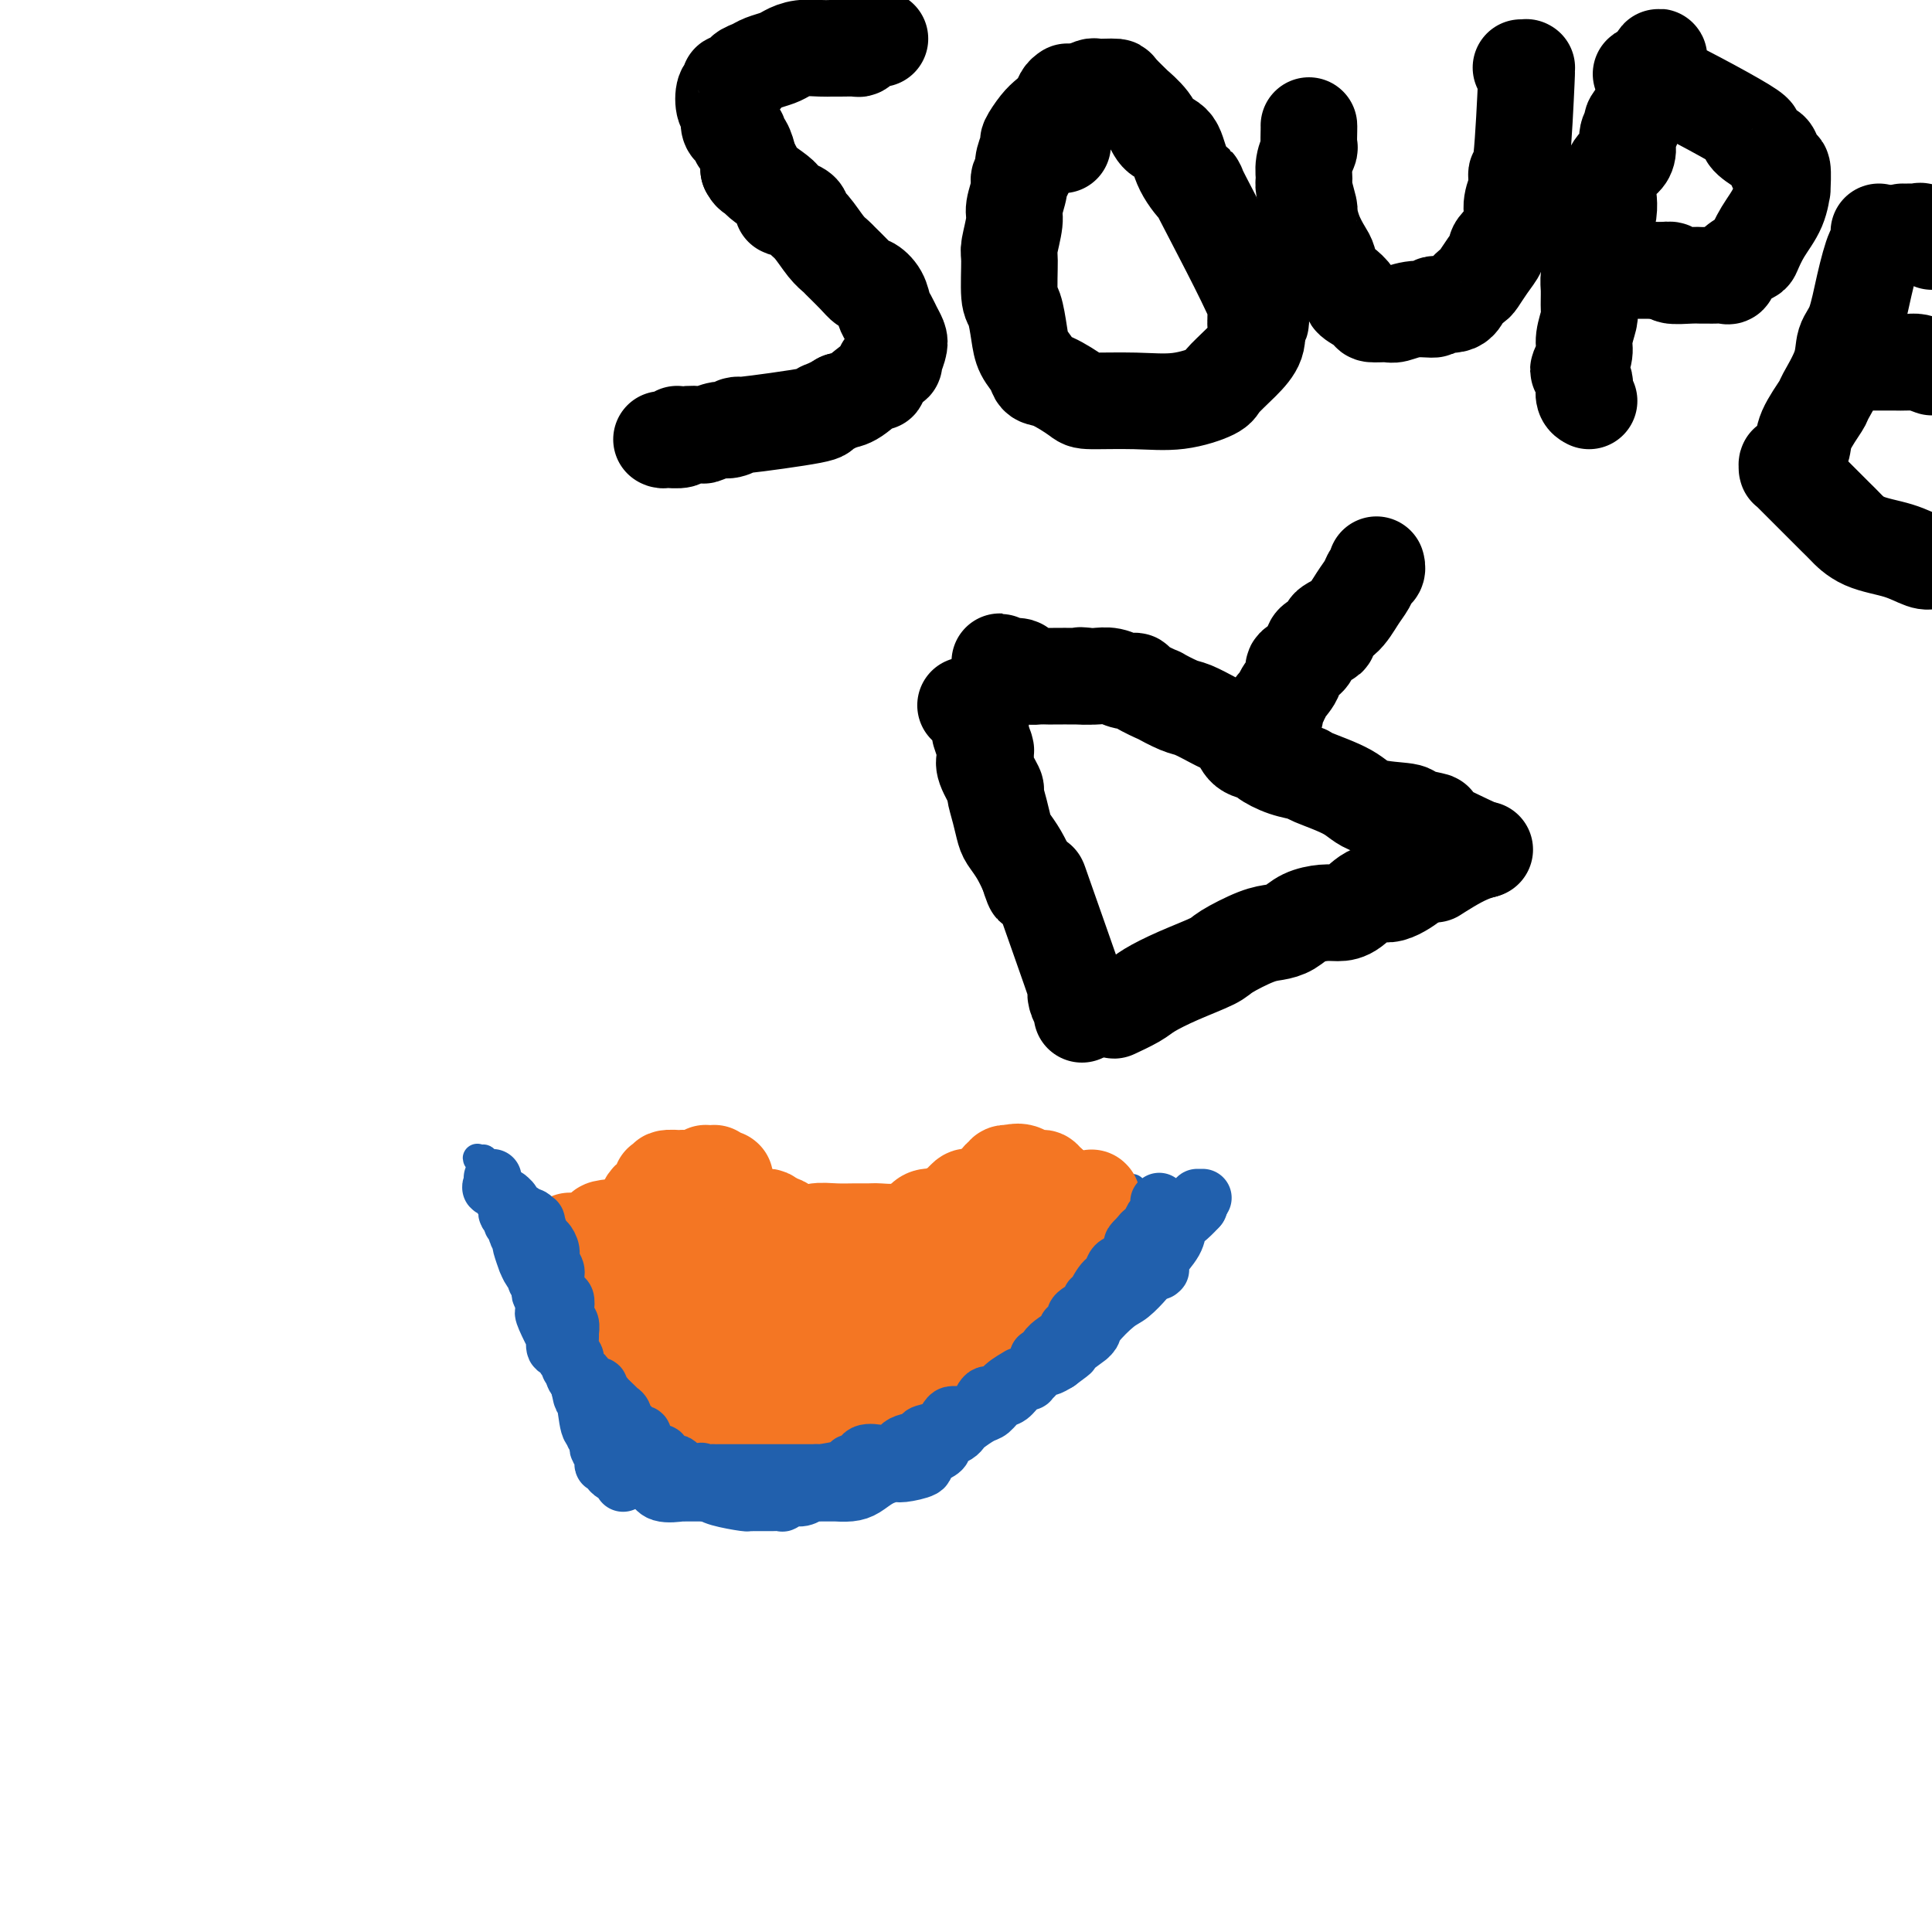 <svg viewBox='0 0 400 400' version='1.1' xmlns='http://www.w3.org/2000/svg' xmlns:xlink='http://www.w3.org/1999/xlink'><g fill='none' stroke='#2160AD' stroke-width='6' stroke-linecap='round' stroke-linejoin='round'><path d='M104,251c0.446,0.508 0.893,1.016 1,1c0.107,-0.016 -0.125,-0.557 0,0c0.125,0.557 0.607,2.213 1,3c0.393,0.787 0.697,0.705 1,1c0.303,0.295 0.605,0.966 1,2c0.395,1.034 0.883,2.430 1,3c0.117,0.570 -0.136,0.312 0,1c0.136,0.688 0.660,2.321 1,3c0.340,0.679 0.494,0.403 1,2c0.506,1.597 1.364,5.068 2,7c0.636,1.932 1.050,2.325 2,4c0.950,1.675 2.437,4.633 4,7c1.563,2.367 3.204,4.142 5,6c1.796,1.858 3.749,3.797 5,5c1.251,1.203 1.800,1.670 3,3c1.200,1.330 3.051,3.523 5,5c1.949,1.477 3.996,2.238 5,3c1.004,0.762 0.963,1.526 2,2c1.037,0.474 3.151,0.659 5,1c1.849,0.341 3.433,0.838 5,1c1.567,0.162 3.116,-0.011 4,0c0.884,0.011 1.104,0.207 2,0c0.896,-0.207 2.470,-0.816 4,-1c1.530,-0.184 3.016,0.057 4,0c0.984,-0.057 1.467,-0.412 3,-1c1.533,-0.588 4.118,-1.409 6,-2c1.882,-0.591 3.062,-0.951 5,-2c1.938,-1.049 4.633,-2.786 6,-4c1.367,-1.214 1.407,-1.904 3,-3c1.593,-1.096 4.741,-2.599 7,-4c2.259,-1.401 3.630,-2.701 5,-4'/><path d='M203,290c4.051,-3.330 3.678,-4.156 4,-5c0.322,-0.844 1.340,-1.708 2,-2c0.660,-0.292 0.961,-0.013 5,-5c4.039,-4.987 11.814,-15.240 16,-21c4.186,-5.760 4.782,-7.025 5,-8c0.218,-0.975 0.059,-1.659 0,-2c-0.059,-0.341 -0.016,-0.340 0,0c0.016,0.340 0.005,1.019 0,1c-0.005,-0.019 -0.004,-0.737 0,-1c0.004,-0.263 0.011,-0.070 0,0c-0.011,0.070 -0.042,0.019 0,0c0.042,-0.019 0.155,-0.005 0,0c-0.155,0.005 -0.577,0.003 -1,0'/><path d='M234,247c0.667,-1.667 0.333,-0.833 0,0'/></g>
<g fill='none' stroke='#F47623' stroke-width='6' stroke-linecap='round' stroke-linejoin='round'><path d='M106,252c0.019,0.032 0.037,0.064 0,0c-0.037,-0.064 -0.131,-0.224 0,0c0.131,0.224 0.486,0.834 1,1c0.514,0.166 1.187,-0.111 2,0c0.813,0.111 1.765,0.609 2,1c0.235,0.391 -0.246,0.673 0,1c0.246,0.327 1.218,0.699 2,1c0.782,0.301 1.374,0.532 2,1c0.626,0.468 1.286,1.173 2,2c0.714,0.827 1.483,1.776 2,2c0.517,0.224 0.783,-0.276 1,0c0.217,0.276 0.386,1.327 1,2c0.614,0.673 1.674,0.969 2,1c0.326,0.031 -0.082,-0.203 0,0c0.082,0.203 0.654,0.842 1,1c0.346,0.158 0.467,-0.164 1,0c0.533,0.164 1.480,0.814 2,1c0.520,0.186 0.614,-0.093 1,0c0.386,0.093 1.065,0.559 2,1c0.935,0.441 2.127,0.857 3,1c0.873,0.143 1.427,0.015 2,0c0.573,-0.015 1.163,0.085 2,0c0.837,-0.085 1.920,-0.355 3,-1c1.080,-0.645 2.157,-1.666 3,-2c0.843,-0.334 1.452,0.017 2,0c0.548,-0.017 1.035,-0.402 2,-1c0.965,-0.598 2.409,-1.407 4,-2c1.591,-0.593 3.330,-0.968 4,-1c0.670,-0.032 0.272,0.280 1,0c0.728,-0.280 2.580,-1.152 4,-2c1.420,-0.848 2.406,-1.671 3,-2c0.594,-0.329 0.797,-0.165 1,0'/><path d='M164,257c5.270,-1.674 2.944,-0.360 2,0c-0.944,0.360 -0.506,-0.236 2,-1c2.506,-0.764 7.080,-1.698 9,-2c1.920,-0.302 1.187,0.028 1,0c-0.187,-0.028 0.170,-0.414 1,0c0.830,0.414 2.131,1.628 3,2c0.869,0.372 1.306,-0.096 2,0c0.694,0.096 1.645,0.758 2,1c0.355,0.242 0.116,0.066 1,0c0.884,-0.066 2.893,-0.020 4,0c1.107,0.020 1.313,0.016 2,0c0.687,-0.016 1.853,-0.043 3,0c1.147,0.043 2.273,0.156 3,0c0.727,-0.156 1.055,-0.582 2,-1c0.945,-0.418 2.506,-0.829 3,-1c0.494,-0.171 -0.081,-0.102 0,0c0.081,0.102 0.817,0.238 1,0c0.183,-0.238 -0.187,-0.848 0,-1c0.187,-0.152 0.930,0.155 2,0c1.070,-0.155 2.468,-0.774 4,-1c1.532,-0.226 3.199,-0.061 4,0c0.801,0.061 0.737,0.016 2,0c1.263,-0.016 3.854,-0.004 5,0c1.146,0.004 0.847,0.001 1,0c0.153,-0.001 0.758,-0.000 1,0c0.242,0.000 0.121,0.000 0,0'/><path d='M224,253c9.237,-0.587 2.331,-0.053 0,0c-2.331,0.053 -0.085,-0.374 1,0c1.085,0.374 1.009,1.551 1,2c-0.009,0.449 0.049,0.172 0,0c-0.049,-0.172 -0.206,-0.239 0,0c0.206,0.239 0.773,0.782 1,1c0.227,0.218 0.113,0.109 0,0'/></g>
<g fill='none' stroke='#2160AD' stroke-width='6' stroke-linecap='round' stroke-linejoin='round'><path d='M106,256c-0.423,0.008 -0.845,0.016 -1,0c-0.155,-0.016 -0.042,-0.056 0,0c0.042,0.056 0.012,0.208 0,0c-0.012,-0.208 -0.006,-0.777 0,-1c0.006,-0.223 0.013,-0.100 0,0c-0.013,0.100 -0.046,0.177 0,0c0.046,-0.177 0.170,-0.610 0,-1c-0.170,-0.390 -0.634,-0.738 -1,-1c-0.366,-0.262 -0.634,-0.438 -1,-1c-0.366,-0.562 -0.830,-1.509 -1,-2c-0.170,-0.491 -0.046,-0.524 0,-1c0.046,-0.476 0.013,-1.395 0,-2c-0.013,-0.605 -0.006,-0.897 0,-1c0.006,-0.103 0.012,-0.017 0,0c-0.012,0.017 -0.042,-0.034 0,0c0.042,0.034 0.155,0.153 0,0c-0.155,-0.153 -0.577,-0.576 -1,-1'/><path d='M101,245c-0.714,-2.049 0.001,-1.673 0,-2c-0.001,-0.327 -0.719,-1.358 -1,-2c-0.281,-0.642 -0.124,-0.897 0,-1c0.124,-0.103 0.216,-0.055 0,0c-0.216,0.055 -0.738,0.118 -1,0c-0.262,-0.118 -0.263,-0.416 0,0c0.263,0.416 0.789,1.548 1,2c0.211,0.452 0.105,0.226 0,0'/></g>
<g fill='none' stroke='#F47623' stroke-width='20' stroke-linecap='round' stroke-linejoin='round'><path d='M118,257c0.000,0.002 0.000,0.003 0,0c-0.000,-0.003 -0.001,-0.012 0,0c0.001,0.012 0.004,0.044 0,0c-0.004,-0.044 -0.015,-0.165 0,0c0.015,0.165 0.056,0.617 0,1c-0.056,0.383 -0.207,0.698 0,1c0.207,0.302 0.774,0.593 1,1c0.226,0.407 0.113,0.931 0,1c-0.113,0.069 -0.226,-0.318 0,0c0.226,0.318 0.793,1.339 1,2c0.207,0.661 0.056,0.962 0,1c-0.056,0.038 -0.015,-0.186 0,0c0.015,0.186 0.004,0.781 0,1c-0.004,0.219 -0.001,0.062 0,0c0.001,-0.062 -0.001,-0.030 0,0c0.001,0.030 0.004,0.059 0,0c-0.004,-0.059 -0.016,-0.205 0,0c0.016,0.205 0.060,0.763 0,1c-0.060,0.237 -0.222,0.155 0,0c0.222,-0.155 0.830,-0.381 1,0c0.170,0.381 -0.099,1.370 0,2c0.099,0.630 0.565,0.900 1,1c0.435,0.100 0.839,0.028 1,0c0.161,-0.028 0.081,-0.014 0,0'/><path d='M123,269c1.016,2.095 1.057,1.332 1,1c-0.057,-0.332 -0.211,-0.232 0,0c0.211,0.232 0.788,0.597 1,1c0.212,0.403 0.061,0.844 0,1c-0.061,0.156 -0.031,0.027 0,0c0.031,-0.027 0.064,0.049 0,0c-0.064,-0.049 -0.223,-0.224 0,0c0.223,0.224 0.829,0.848 1,1c0.171,0.152 -0.094,-0.167 0,0c0.094,0.167 0.547,0.819 1,1c0.453,0.181 0.906,-0.109 1,0c0.094,0.109 -0.172,0.617 0,1c0.172,0.383 0.782,0.643 1,1c0.218,0.357 0.043,0.813 0,1c-0.043,0.187 0.044,0.107 0,0c-0.044,-0.107 -0.219,-0.240 0,0c0.219,0.240 0.833,0.852 1,1c0.167,0.148 -0.113,-0.166 0,0c0.113,0.166 0.618,0.814 1,1c0.382,0.186 0.641,-0.091 1,0c0.359,0.091 0.817,0.550 1,1c0.183,0.450 0.090,0.891 0,1c-0.090,0.109 -0.178,-0.115 0,0c0.178,0.115 0.621,0.570 1,1c0.379,0.430 0.693,0.836 1,1c0.307,0.164 0.608,0.085 1,0c0.392,-0.085 0.875,-0.177 1,0c0.125,0.177 -0.107,0.622 0,1c0.107,0.378 0.554,0.689 1,1'/><path d='M138,285c2.520,2.476 1.319,0.667 1,0c-0.319,-0.667 0.243,-0.193 1,0c0.757,0.193 1.708,0.104 2,0c0.292,-0.104 -0.076,-0.224 0,0c0.076,0.224 0.595,0.791 1,1c0.405,0.209 0.697,0.060 1,0c0.303,-0.060 0.617,-0.030 1,0c0.383,0.030 0.835,0.061 1,0c0.165,-0.061 0.043,-0.212 0,0c-0.043,0.212 -0.007,0.789 0,1c0.007,0.211 -0.014,0.055 0,0c0.014,-0.055 0.064,-0.011 0,0c-0.064,0.011 -0.243,-0.011 0,0c0.243,0.011 0.906,0.056 1,0c0.094,-0.056 -0.381,-0.212 0,0c0.381,0.212 1.618,0.793 2,1c0.382,0.207 -0.090,0.041 0,0c0.090,-0.041 0.742,0.041 1,0c0.258,-0.041 0.122,-0.207 0,0c-0.122,0.207 -0.228,0.788 0,1c0.228,0.212 0.792,0.056 1,0c0.208,-0.056 0.059,-0.011 0,0c-0.059,0.011 -0.030,-0.011 0,0c0.030,0.011 0.061,0.055 0,0c-0.061,-0.055 -0.212,-0.211 0,0c0.212,0.211 0.788,0.788 1,1c0.212,0.212 0.061,0.061 0,0c-0.061,-0.061 -0.030,-0.030 0,0'/><path d='M152,290c2.092,0.652 0.324,-0.217 0,0c-0.324,0.217 0.798,1.519 1,2c0.202,0.481 -0.514,0.140 -1,0c-0.486,-0.140 -0.741,-0.080 -1,0c-0.259,0.080 -0.521,0.180 -1,0c-0.479,-0.180 -1.175,-0.639 -2,-1c-0.825,-0.361 -1.780,-0.622 -2,-1c-0.220,-0.378 0.296,-0.872 0,-1c-0.296,-0.128 -1.404,0.110 -2,0c-0.596,-0.110 -0.682,-0.569 -1,-1c-0.318,-0.431 -0.869,-0.833 -1,-1c-0.131,-0.167 0.157,-0.097 0,0c-0.157,0.097 -0.759,0.223 -1,0c-0.241,-0.223 -0.120,-0.796 0,-1c0.120,-0.204 0.239,-0.041 0,0c-0.239,0.041 -0.834,-0.042 -1,0c-0.166,0.042 0.099,0.207 0,0c-0.099,-0.207 -0.563,-0.788 -1,-1c-0.437,-0.212 -0.849,-0.057 -1,0c-0.151,0.057 -0.041,0.015 0,0c0.041,-0.015 0.012,-0.004 0,0c-0.012,0.004 -0.006,0.002 0,0'/><path d='M138,285c-0.076,0.511 5.733,5.288 8,7c2.267,1.712 0.992,0.357 1,0c0.008,-0.357 1.298,0.283 2,1c0.702,0.717 0.815,1.513 1,2c0.185,0.487 0.441,0.667 1,1c0.559,0.333 1.420,0.821 2,1c0.580,0.179 0.880,0.051 1,0c0.120,-0.051 0.060,-0.026 0,0'/><path d='M154,297c2.575,1.852 1.011,0.483 0,0c-1.011,-0.483 -1.471,-0.081 0,0c1.471,0.081 4.871,-0.160 6,0c1.129,0.160 -0.014,0.722 0,1c0.014,0.278 1.186,0.272 2,0c0.814,-0.272 1.268,-0.809 2,-1c0.732,-0.191 1.740,-0.037 2,0c0.260,0.037 -0.227,-0.045 0,0c0.227,0.045 1.167,0.216 2,0c0.833,-0.216 1.558,-0.820 2,-1c0.442,-0.180 0.601,0.065 1,0c0.399,-0.065 1.038,-0.440 2,-1c0.962,-0.560 2.247,-1.306 4,-2c1.753,-0.694 3.974,-1.338 5,-2c1.026,-0.662 0.857,-1.344 2,-2c1.143,-0.656 3.599,-1.286 5,-2c1.401,-0.714 1.747,-1.512 2,-2c0.253,-0.488 0.412,-0.664 1,-1c0.588,-0.336 1.606,-0.830 2,-1c0.394,-0.170 0.163,-0.016 0,0c-0.163,0.016 -0.259,-0.106 0,0c0.259,0.106 0.874,0.441 1,0c0.126,-0.441 -0.235,-1.657 0,-2c0.235,-0.343 1.067,0.188 2,0c0.933,-0.188 1.966,-1.094 3,-2'/><path d='M200,279c4.321,-2.846 0.625,-1.459 0,-1c-0.625,0.459 1.821,-0.008 3,-1c1.179,-0.992 1.090,-2.508 1,-3c-0.090,-0.492 -0.183,0.041 0,0c0.183,-0.041 0.641,-0.655 1,-1c0.359,-0.345 0.617,-0.421 1,-1c0.383,-0.579 0.890,-1.661 1,-2c0.110,-0.339 -0.178,0.064 0,0c0.178,-0.064 0.822,-0.596 1,-1c0.178,-0.404 -0.111,-0.681 0,-1c0.111,-0.319 0.623,-0.680 1,-1c0.377,-0.320 0.620,-0.600 1,-1c0.380,-0.400 0.899,-0.922 1,-1c0.101,-0.078 -0.215,0.287 0,0c0.215,-0.287 0.961,-1.226 2,-2c1.039,-0.774 2.369,-1.384 3,-2c0.631,-0.616 0.561,-1.237 1,-2c0.439,-0.763 1.387,-1.667 2,-2c0.613,-0.333 0.889,-0.095 1,0c0.111,0.095 0.055,0.048 0,0'/><path d='M220,257c3.000,-3.411 0.498,-0.937 -1,0c-1.498,0.937 -1.994,0.337 -2,0c-0.006,-0.337 0.476,-0.411 -2,0c-2.476,0.411 -7.910,1.308 -10,2c-2.090,0.692 -0.836,1.179 -2,2c-1.164,0.821 -4.745,1.977 -7,3c-2.255,1.023 -3.185,1.912 -5,3c-1.815,1.088 -4.514,2.376 -6,3c-1.486,0.624 -1.758,0.586 -3,1c-1.242,0.414 -3.455,1.280 -5,2c-1.545,0.720 -2.424,1.292 -4,2c-1.576,0.708 -3.851,1.551 -5,2c-1.149,0.449 -1.172,0.503 -2,1c-0.828,0.497 -2.461,1.438 -4,2c-1.539,0.562 -2.985,0.747 -4,1c-1.015,0.253 -1.598,0.576 -3,1c-1.402,0.424 -3.624,0.951 -5,1c-1.376,0.049 -1.906,-0.379 -3,0c-1.094,0.379 -2.751,1.565 -4,2c-1.249,0.435 -2.091,0.118 -3,0c-0.909,-0.118 -1.886,-0.036 -2,0c-0.114,0.036 0.635,0.025 1,0c0.365,-0.025 0.346,-0.065 1,0c0.654,0.065 1.979,0.234 3,0c1.021,-0.234 1.736,-0.871 2,-1c0.264,-0.129 0.075,0.249 1,0c0.925,-0.249 2.962,-1.124 5,-2'/><path d='M151,282c2.500,-0.695 3.250,-0.932 3,-1c-0.250,-0.068 -1.500,0.034 7,-5c8.500,-5.034 26.751,-15.205 34,-19c7.249,-3.795 3.495,-1.214 4,-1c0.505,0.214 5.270,-1.939 8,-3c2.730,-1.061 3.424,-1.031 4,-1c0.576,0.031 1.034,0.061 1,0c-0.034,-0.061 -0.560,-0.214 -1,0c-0.440,0.214 -0.795,0.793 -1,1c-0.205,0.207 -0.261,0.041 -1,0c-0.739,-0.041 -2.160,0.042 -3,0c-0.840,-0.042 -1.099,-0.208 -2,0c-0.901,0.208 -2.445,0.792 -4,1c-1.555,0.208 -3.120,0.042 -4,0c-0.880,-0.042 -1.074,0.041 -2,0c-0.926,-0.041 -2.582,-0.207 -4,0c-1.418,0.207 -2.598,0.788 -4,1c-1.402,0.212 -3.027,0.056 -4,0c-0.973,-0.056 -1.293,-0.011 -2,0c-0.707,0.011 -1.802,-0.012 -3,0c-1.198,0.012 -2.500,0.060 -4,0c-1.500,-0.060 -3.199,-0.226 -4,0c-0.801,0.226 -0.704,0.845 -1,1c-0.296,0.155 -0.987,-0.154 -2,0c-1.013,0.154 -2.350,0.772 -3,1c-0.650,0.228 -0.614,0.065 -1,0c-0.386,-0.065 -1.193,-0.033 -2,0'/><path d='M160,257c-8.587,0.774 -4.556,0.207 -3,0c1.556,-0.207 0.637,-0.056 -2,0c-2.637,0.056 -6.992,0.015 -9,0c-2.008,-0.015 -1.670,-0.004 -2,0c-0.330,0.004 -1.329,0.001 -2,0c-0.671,-0.001 -1.014,-0.000 -2,0c-0.986,0.000 -2.614,0.000 -3,0c-0.386,-0.000 0.471,-0.000 0,0c-0.471,0.000 -2.269,0.000 -3,0c-0.731,-0.000 -0.396,-0.000 -1,0c-0.604,0.000 -2.148,0.000 -3,0c-0.852,-0.000 -1.012,0.000 -1,0c0.012,-0.000 0.196,-0.000 0,0c-0.196,0.000 -0.770,0.000 -1,0c-0.230,-0.000 -0.114,-0.000 0,0c0.114,0.000 0.227,0.000 0,0c-0.227,-0.000 -0.793,-0.000 -1,0c-0.207,0.000 -0.056,0.001 0,0c0.056,-0.001 0.015,-0.003 0,0c-0.015,0.003 -0.004,0.012 0,0c0.004,-0.012 0.001,-0.044 0,0c-0.001,0.044 -0.000,0.166 0,0c0.000,-0.166 0.000,-0.619 0,-1c-0.000,-0.381 -0.000,-0.691 0,-1'/><path d='M127,255c-4.818,-0.553 -0.363,-0.937 1,-1c1.363,-0.063 -0.367,0.193 0,0c0.367,-0.193 2.833,-0.836 4,-1c1.167,-0.164 1.037,0.152 1,0c-0.037,-0.152 0.018,-0.773 0,-1c-0.018,-0.227 -0.110,-0.061 0,0c0.110,0.061 0.421,0.016 1,0c0.579,-0.016 1.425,-0.004 2,0c0.575,0.004 0.878,0.001 1,0c0.122,-0.001 0.062,0.001 0,0c-0.062,-0.001 -0.125,-0.004 0,0c0.125,0.004 0.438,0.015 1,0c0.562,-0.015 1.372,-0.057 2,0c0.628,0.057 1.075,0.211 2,0c0.925,-0.211 2.327,-0.789 3,-1c0.673,-0.211 0.615,-0.057 1,0c0.385,0.057 1.213,0.015 2,0c0.787,-0.015 1.534,-0.004 2,0c0.466,0.004 0.651,0.001 1,0c0.349,-0.001 0.864,-0.001 1,0c0.136,0.001 -0.105,0.004 0,0c0.105,-0.004 0.557,-0.015 1,0c0.443,0.015 0.878,0.057 1,0c0.122,-0.057 -0.070,-0.212 0,0c0.070,0.212 0.400,0.792 1,1c0.600,0.208 1.470,0.046 2,0c0.530,-0.046 0.720,0.026 1,0c0.280,-0.026 0.652,-0.150 1,0c0.348,0.150 0.674,0.575 1,1'/><path d='M160,253c2.747,0.508 2.116,0.777 2,1c-0.116,0.223 0.285,0.399 2,1c1.715,0.601 4.745,1.625 6,2c1.255,0.375 0.734,0.100 1,0c0.266,-0.100 1.319,-0.027 2,0c0.681,0.027 0.988,0.007 1,0c0.012,-0.007 -0.273,-0.002 0,0c0.273,0.002 1.104,0.001 2,0c0.896,-0.001 1.859,-0.000 2,0c0.141,0.000 -0.538,0.001 0,0c0.538,-0.001 2.295,-0.003 3,0c0.705,0.003 0.360,0.011 1,0c0.640,-0.011 2.266,-0.041 3,0c0.734,0.041 0.575,0.154 1,0c0.425,-0.154 1.433,-0.576 2,-1c0.567,-0.424 0.692,-0.849 1,-1c0.308,-0.151 0.800,-0.029 1,0c0.200,0.029 0.108,-0.034 0,0c-0.108,0.034 -0.233,0.167 0,0c0.233,-0.167 0.822,-0.632 1,-1c0.178,-0.368 -0.055,-0.638 0,-1c0.055,-0.362 0.399,-0.817 1,-1c0.601,-0.183 1.460,-0.095 2,0c0.540,0.095 0.761,0.197 1,0c0.239,-0.197 0.497,-0.692 1,-1c0.503,-0.308 1.251,-0.429 2,-1c0.749,-0.571 1.500,-1.592 2,-2c0.500,-0.408 0.750,-0.204 1,0'/><path d='M201,248c2.762,-1.287 1.669,-0.004 2,0c0.331,0.004 2.088,-1.271 3,-2c0.912,-0.729 0.980,-0.913 1,-1c0.020,-0.087 -0.009,-0.076 0,0c0.009,0.076 0.055,0.216 0,0c-0.055,-0.216 -0.211,-0.789 0,-1c0.211,-0.211 0.787,-0.060 1,0c0.213,0.060 0.061,0.030 0,0c-0.061,-0.030 -0.030,-0.061 0,0c0.030,0.061 0.061,0.212 0,0c-0.061,-0.212 -0.212,-0.789 0,-1c0.212,-0.211 0.788,-0.057 1,0c0.212,0.057 0.061,0.016 0,0c-0.061,-0.016 -0.030,-0.008 0,0'/><path d='M209,243c1.930,-0.757 2.756,-0.150 3,0c0.244,0.150 -0.093,-0.156 0,0c0.093,0.156 0.617,0.773 1,1c0.383,0.227 0.625,0.065 1,0c0.375,-0.065 0.884,-0.031 1,0c0.116,0.031 -0.161,0.061 0,0c0.161,-0.061 0.761,-0.212 1,0c0.239,0.212 0.115,0.788 0,1c-0.115,0.212 -0.223,0.061 0,0c0.223,-0.061 0.778,-0.030 1,0c0.222,0.030 0.112,0.061 0,0c-0.112,-0.061 -0.226,-0.212 0,0c0.226,0.212 0.793,0.789 1,1c0.207,0.211 0.056,0.057 0,0c-0.056,-0.057 -0.015,-0.015 0,0c0.015,0.015 0.004,0.004 0,0c-0.004,-0.004 -0.002,-0.002 0,0'/><path d='M218,246c1.388,0.686 0.358,0.902 0,1c-0.358,0.098 -0.043,0.079 0,0c0.043,-0.079 -0.187,-0.217 0,0c0.187,0.217 0.792,0.789 1,1c0.208,0.211 0.020,0.059 0,0c-0.020,-0.059 0.129,-0.026 0,0c-0.129,0.026 -0.535,0.046 0,0c0.535,-0.046 2.010,-0.156 0,0c-2.010,0.156 -7.505,0.578 -13,1'/><path d='M206,249c-2.205,0.611 -1.716,0.638 -2,1c-0.284,0.362 -1.340,1.060 -1,1c0.340,-0.060 2.077,-0.879 0,1c-2.077,1.879 -7.967,6.455 -11,9c-3.033,2.545 -3.210,3.060 -4,4c-0.790,0.940 -2.193,2.304 -3,3c-0.807,0.696 -1.017,0.722 -2,1c-0.983,0.278 -2.740,0.807 -4,1c-1.260,0.193 -2.023,0.052 -3,0c-0.977,-0.052 -2.168,-0.013 -3,0c-0.832,0.013 -1.305,0.001 -2,0c-0.695,-0.001 -1.613,0.008 -3,0c-1.387,-0.008 -3.244,-0.035 -4,0c-0.756,0.035 -0.412,0.130 -1,0c-0.588,-0.130 -2.108,-0.487 -3,-1c-0.892,-0.513 -1.157,-1.184 -2,-2c-0.843,-0.816 -2.265,-1.778 -3,-2c-0.735,-0.222 -0.784,0.294 -1,0c-0.216,-0.294 -0.597,-1.398 -1,-2c-0.403,-0.602 -0.826,-0.700 -1,-1c-0.174,-0.300 -0.099,-0.801 0,-1c0.099,-0.199 0.223,-0.094 0,0c-0.223,0.094 -0.792,0.179 -1,0c-0.208,-0.179 -0.056,-0.622 0,-1c0.056,-0.378 0.015,-0.690 0,-1c-0.015,-0.310 -0.004,-0.619 0,-1c0.004,-0.381 0.001,-0.833 0,-1c-0.001,-0.167 -0.000,-0.048 0,0c0.000,0.048 0.000,0.024 0,0'/><path d='M151,257c-1.392,-2.063 -0.373,-1.221 0,-1c0.373,0.221 0.100,-0.179 0,-1c-0.100,-0.821 -0.027,-2.062 0,-3c0.027,-0.938 0.007,-1.571 0,-2c-0.007,-0.429 -0.001,-0.653 0,-1c0.001,-0.347 -0.004,-0.818 0,-1c0.004,-0.182 0.015,-0.077 0,0c-0.015,0.077 -0.057,0.126 0,0c0.057,-0.126 0.212,-0.426 0,-1c-0.212,-0.574 -0.793,-1.422 -1,-2c-0.207,-0.578 -0.040,-0.886 0,-1c0.040,-0.114 -0.045,-0.034 0,0c0.045,0.034 0.222,0.023 0,0c-0.222,-0.023 -0.843,-0.059 -1,0c-0.157,0.059 0.152,0.212 0,0c-0.152,-0.212 -0.763,-0.789 -1,-1c-0.237,-0.211 -0.100,-0.058 0,0c0.100,0.058 0.164,0.019 0,0c-0.164,-0.019 -0.554,-0.019 -1,0c-0.446,0.019 -0.946,0.058 -1,0c-0.054,-0.058 0.339,-0.212 0,0c-0.339,0.212 -1.411,0.789 -2,1c-0.589,0.211 -0.697,0.057 -1,0c-0.303,-0.057 -0.801,-0.016 -1,0c-0.199,0.016 -0.100,0.008 0,0'/><path d='M142,244c-1.240,-0.154 -0.342,-0.037 0,0c0.342,0.037 0.126,-0.004 0,0c-0.126,0.004 -0.163,0.053 -1,0c-0.837,-0.053 -2.473,-0.207 -3,0c-0.527,0.207 0.056,0.776 0,1c-0.056,0.224 -0.750,0.102 -1,0c-0.250,-0.102 -0.056,-0.186 0,0c0.056,0.186 -0.028,0.641 0,1c0.028,0.359 0.166,0.621 0,1c-0.166,0.379 -0.637,0.875 -1,1c-0.363,0.125 -0.619,-0.120 -1,0c-0.381,0.120 -0.887,0.607 -1,1c-0.113,0.393 0.167,0.693 0,1c-0.167,0.307 -0.780,0.620 -1,1c-0.220,0.380 -0.048,0.827 0,1c0.048,0.173 -0.030,0.074 0,0c0.030,-0.074 0.167,-0.121 0,0c-0.167,0.121 -0.637,0.411 -1,1c-0.363,0.589 -0.619,1.479 -1,2c-0.381,0.521 -0.888,0.675 -1,1c-0.112,0.325 0.169,0.821 0,1c-0.169,0.179 -0.790,0.040 -1,0c-0.210,-0.040 -0.010,0.017 0,0c0.010,-0.017 -0.169,-0.108 0,0c0.169,0.108 0.686,0.416 1,1c0.314,0.584 0.424,1.445 1,2c0.576,0.555 1.617,0.803 2,1c0.383,0.197 0.110,0.342 0,1c-0.110,0.658 -0.055,1.829 0,3'/><path d='M133,265c0.589,1.205 0.062,0.217 0,0c-0.062,-0.217 0.341,0.338 1,1c0.659,0.662 1.573,1.431 2,2c0.427,0.569 0.365,0.937 1,1c0.635,0.063 1.967,-0.179 3,0c1.033,0.179 1.769,0.779 2,1c0.231,0.221 -0.041,0.063 0,0c0.041,-0.063 0.395,-0.031 1,0c0.605,0.031 1.460,0.061 2,0c0.540,-0.061 0.763,-0.211 1,0c0.237,0.211 0.486,0.785 1,1c0.514,0.215 1.293,0.072 2,0c0.707,-0.072 1.342,-0.072 2,0c0.658,0.072 1.338,0.215 2,0c0.662,-0.215 1.304,-0.787 2,-1c0.696,-0.213 1.444,-0.067 2,0c0.556,0.067 0.919,0.057 1,0c0.081,-0.057 -0.120,-0.159 0,0c0.120,0.159 0.560,0.580 1,1'/><path d='M159,271c2.507,0.323 0.773,0.630 1,1c0.227,0.370 2.415,0.803 4,2c1.585,1.197 2.568,3.158 3,4c0.432,0.842 0.312,0.565 0,0c-0.312,-0.565 -0.816,-1.419 -1,-2c-0.184,-0.581 -0.049,-0.888 0,-1c0.049,-0.112 0.013,-0.030 0,0c-0.013,0.030 -0.004,0.009 0,0c0.004,-0.009 0.002,-0.004 0,0'/><path d='M127,281c0.022,-0.100 0.045,-0.200 0,0c-0.045,0.200 -0.156,0.699 0,1c0.156,0.301 0.581,0.405 1,1c0.419,0.595 0.833,1.680 1,2c0.167,0.320 0.087,-0.124 0,0c-0.087,0.124 -0.182,0.817 0,1c0.182,0.183 0.641,-0.142 1,0c0.359,0.142 0.617,0.752 1,1c0.383,0.248 0.891,0.135 1,0c0.109,-0.135 -0.181,-0.292 0,0c0.181,0.292 0.832,1.035 1,2c0.168,0.965 -0.147,2.154 0,3c0.147,0.846 0.757,1.351 1,2c0.243,0.649 0.118,1.442 0,2c-0.118,0.558 -0.228,0.882 0,1c0.228,0.118 0.796,0.032 1,0c0.204,-0.032 0.045,-0.009 0,0c-0.045,0.009 0.025,0.004 0,0c-0.025,-0.004 -0.145,-0.009 0,0c0.145,0.009 0.556,0.031 1,0c0.444,-0.031 0.920,-0.114 1,0c0.080,0.114 -0.235,0.426 0,1c0.235,0.574 1.022,1.412 2,2c0.978,0.588 2.148,0.928 3,1c0.852,0.072 1.386,-0.122 2,0c0.614,0.122 1.307,0.561 2,1'/><path d='M146,302c1.918,1.155 0.713,1.042 1,1c0.287,-0.042 2.065,-0.014 3,0c0.935,0.014 1.027,0.015 1,0c-0.027,-0.015 -0.173,-0.045 0,0c0.173,0.045 0.667,0.166 1,0c0.333,-0.166 0.506,-0.619 1,-1c0.494,-0.381 1.308,-0.690 2,-1c0.692,-0.310 1.263,-0.622 2,-1c0.737,-0.378 1.639,-0.822 2,-1c0.361,-0.178 0.180,-0.089 0,0'/><path d='M226,248c0.000,0.000 0.100,0.100 0.1,0.1'/></g>
<g fill='none' stroke='#2160AD' stroke-width='12' stroke-linecap='round' stroke-linejoin='round'><path d='M102,244c-0.000,-0.001 -0.000,-0.001 0,0c0.000,0.001 0.000,0.004 0,0c-0.000,-0.004 -0.000,-0.016 0,0c0.000,0.016 0.001,0.061 0,0c-0.001,-0.061 -0.003,-0.229 0,0c0.003,0.229 0.013,0.856 0,1c-0.013,0.144 -0.047,-0.193 0,0c0.047,0.193 0.174,0.916 0,1c-0.174,0.084 -0.650,-0.472 0,0c0.650,0.472 2.427,1.972 3,3c0.573,1.028 -0.058,1.584 0,2c0.058,0.416 0.804,0.694 1,1c0.196,0.306 -0.157,0.642 0,1c0.157,0.358 0.826,0.737 1,1c0.174,0.263 -0.145,0.408 0,1c0.145,0.592 0.756,1.631 1,2c0.244,0.369 0.121,0.067 0,0c-0.121,-0.067 -0.239,0.100 0,1c0.239,0.900 0.833,2.531 1,3c0.167,0.469 -0.095,-0.225 0,0c0.095,0.225 0.548,1.370 1,2c0.452,0.630 0.905,0.746 1,1c0.095,0.254 -0.167,0.645 0,1c0.167,0.355 0.763,0.673 1,1c0.237,0.327 0.116,0.662 0,1c-0.116,0.338 -0.227,0.678 0,1c0.227,0.322 0.792,0.625 1,1c0.208,0.375 0.059,0.821 0,1c-0.059,0.179 -0.030,0.089 0,0'/><path d='M113,270c1.734,4.482 0.569,2.687 0,2c-0.569,-0.687 -0.542,-0.266 0,1c0.542,1.266 1.599,3.377 2,4c0.401,0.623 0.146,-0.240 0,0c-0.146,0.240 -0.183,1.585 0,2c0.183,0.415 0.585,-0.099 1,0c0.415,0.099 0.842,0.810 1,1c0.158,0.190 0.046,-0.143 0,0c-0.046,0.143 -0.027,0.760 0,1c0.027,0.240 0.063,0.102 0,0c-0.063,-0.102 -0.223,-0.168 0,0c0.223,0.168 0.829,0.571 1,1c0.171,0.429 -0.094,0.886 0,1c0.094,0.114 0.548,-0.114 1,0c0.452,0.114 0.904,0.569 1,1c0.096,0.431 -0.163,0.837 0,1c0.163,0.163 0.746,0.082 1,0c0.254,-0.082 0.177,-0.166 0,0c-0.177,0.166 -0.455,0.583 0,1c0.455,0.417 1.642,0.834 2,1c0.358,0.166 -0.114,0.082 0,0c0.114,-0.082 0.814,-0.162 1,0c0.186,0.162 -0.144,0.565 0,1c0.144,0.435 0.760,0.900 1,1c0.240,0.100 0.103,-0.165 0,0c-0.103,0.165 -0.172,0.762 0,1c0.172,0.238 0.586,0.119 1,0'/><path d='M126,290c1.708,1.543 1.977,1.901 2,2c0.023,0.099 -0.201,-0.062 0,0c0.201,0.062 0.827,0.346 1,1c0.173,0.654 -0.108,1.677 0,2c0.108,0.323 0.603,-0.053 1,0c0.397,0.053 0.694,0.535 1,1c0.306,0.465 0.621,0.912 1,1c0.379,0.088 0.824,-0.184 1,0c0.176,0.184 0.085,0.824 0,1c-0.085,0.176 -0.164,-0.110 0,0c0.164,0.110 0.569,0.617 1,1c0.431,0.383 0.886,0.643 1,1c0.114,0.357 -0.114,0.813 0,1c0.114,0.187 0.569,0.107 1,0c0.431,-0.107 0.837,-0.239 1,0c0.163,0.239 0.082,0.849 0,1c-0.082,0.151 -0.166,-0.155 0,0c0.166,0.155 0.584,0.773 1,1c0.416,0.227 0.832,0.064 1,0c0.168,-0.064 0.087,-0.027 0,0c-0.087,0.027 -0.181,0.046 0,0c0.181,-0.046 0.636,-0.156 1,0c0.364,0.156 0.637,0.578 1,1c0.363,0.422 0.815,0.845 1,1c0.185,0.155 0.101,0.041 0,0c-0.101,-0.041 -0.220,-0.011 0,0c0.220,0.011 0.777,0.003 1,0c0.223,-0.003 0.111,-0.002 0,0'/><path d='M143,305c3.035,2.321 2.122,0.622 2,0c-0.122,-0.622 0.545,-0.167 1,0c0.455,0.167 0.696,0.045 1,0c0.304,-0.045 0.670,-0.012 1,0c0.330,0.012 0.625,0.003 1,0c0.375,-0.003 0.832,-0.001 1,0c0.168,0.001 0.049,0.000 0,0c-0.049,-0.000 -0.027,-0.000 0,0c0.027,0.000 0.059,0.000 0,0c-0.059,-0.000 -0.210,-0.000 0,0c0.210,0.000 0.782,0.000 1,0c0.218,-0.000 0.082,-0.000 0,0c-0.082,0.000 -0.109,0.000 0,0c0.109,-0.000 0.353,-0.000 1,0c0.647,0.000 1.697,0.000 2,0c0.303,-0.000 -0.142,-0.000 0,0c0.142,0.000 0.869,0.000 1,0c0.131,-0.000 -0.334,-0.000 0,0c0.334,0.000 1.469,0.000 2,0c0.531,-0.000 0.459,-0.000 1,0c0.541,0.000 1.694,0.000 2,0c0.306,-0.000 -0.235,-0.000 0,0c0.235,0.000 1.247,0.000 2,0c0.753,-0.000 1.249,0.000 2,0c0.751,0.000 1.758,0.000 2,0c0.242,0.000 -0.281,0.000 0,0c0.281,0.000 1.366,0.000 2,0c0.634,0.000 0.817,0.000 1,0'/><path d='M169,305c4.327,-0.012 2.143,-0.042 1,0c-1.143,0.042 -1.245,0.157 0,0c1.245,-0.157 3.837,-0.586 5,-1c1.163,-0.414 0.898,-0.815 1,-1c0.102,-0.185 0.571,-0.155 1,0c0.429,0.155 0.819,0.436 1,0c0.181,-0.436 0.153,-1.588 1,-2c0.847,-0.412 2.568,-0.085 3,0c0.432,0.085 -0.427,-0.071 0,0c0.427,0.071 2.138,0.371 3,0c0.862,-0.371 0.875,-1.412 2,-2c1.125,-0.588 3.362,-0.722 4,-1c0.638,-0.278 -0.321,-0.701 0,-1c0.321,-0.299 1.924,-0.473 3,-1c1.076,-0.527 1.625,-1.407 2,-2c0.375,-0.593 0.576,-0.900 1,-1c0.424,-0.100 1.071,0.006 2,0c0.929,-0.006 2.142,-0.125 3,-1c0.858,-0.875 1.363,-2.507 2,-3c0.637,-0.493 1.407,0.152 2,0c0.593,-0.152 1.009,-1.103 2,-2c0.991,-0.897 2.556,-1.742 3,-2c0.444,-0.258 -0.235,0.072 0,0c0.235,-0.072 1.383,-0.544 2,-1c0.617,-0.456 0.701,-0.895 1,-1c0.299,-0.105 0.811,0.126 1,0c0.189,-0.126 0.054,-0.607 0,-1c-0.054,-0.393 -0.027,-0.696 0,-1'/><path d='M215,281c4.232,-2.553 2.812,-0.434 2,0c-0.812,0.434 -1.016,-0.816 0,-2c1.016,-1.184 3.252,-2.302 4,-3c0.748,-0.698 0.008,-0.976 0,-1c-0.008,-0.024 0.717,0.204 1,0c0.283,-0.204 0.125,-0.841 0,-1c-0.125,-0.159 -0.218,0.161 0,0c0.218,-0.161 0.748,-0.803 1,-1c0.252,-0.197 0.225,0.052 0,0c-0.225,-0.052 -0.650,-0.406 0,-1c0.650,-0.594 2.375,-1.427 3,-2c0.625,-0.573 0.152,-0.886 0,-1c-0.152,-0.114 0.019,-0.029 0,0c-0.019,0.029 -0.226,0.000 0,0c0.226,-0.000 0.885,0.028 1,0c0.115,-0.028 -0.313,-0.111 0,-1c0.313,-0.889 1.366,-2.584 2,-3c0.634,-0.416 0.849,0.449 1,0c0.151,-0.449 0.236,-2.210 1,-3c0.764,-0.790 2.205,-0.608 3,-1c0.795,-0.392 0.945,-1.359 1,-2c0.055,-0.641 0.015,-0.956 0,-1c-0.015,-0.044 -0.004,0.184 0,0c0.004,-0.184 0.001,-0.780 0,-1c-0.001,-0.220 -0.000,-0.063 0,0c0.000,0.063 0.000,0.031 0,0'/><path d='M235,257c3.110,-3.713 0.886,-0.995 0,0c-0.886,0.995 -0.434,0.267 0,0c0.434,-0.267 0.851,-0.074 1,0c0.149,0.074 0.029,0.028 0,0c-0.029,-0.028 0.034,-0.040 0,0c-0.034,0.040 -0.163,0.130 0,0c0.163,-0.130 0.618,-0.482 1,-1c0.382,-0.518 0.691,-1.204 1,-2c0.309,-0.796 0.619,-1.702 1,-2c0.381,-0.298 0.834,0.011 1,0c0.166,-0.011 0.044,-0.343 0,-1c-0.044,-0.657 -0.012,-1.638 0,-2c0.012,-0.362 0.003,-0.103 0,0c-0.003,0.103 -0.002,0.052 0,0'/><path d='M125,296c0.331,-0.128 0.662,-0.256 1,0c0.338,0.256 0.683,0.895 1,1c0.317,0.105 0.607,-0.326 1,0c0.393,0.326 0.889,1.407 1,2c0.111,0.593 -0.162,0.697 0,1c0.162,0.303 0.760,0.803 1,1c0.240,0.197 0.121,0.091 0,0c-0.121,-0.091 -0.243,-0.165 0,0c0.243,0.165 0.850,0.570 1,1c0.150,0.430 -0.157,0.886 0,1c0.157,0.114 0.778,-0.113 1,0c0.222,0.113 0.045,0.566 0,1c-0.045,0.434 0.040,0.848 0,1c-0.040,0.152 -0.207,0.041 0,0c0.207,-0.041 0.787,-0.011 1,0c0.213,0.011 0.057,0.003 0,0c-0.057,-0.003 -0.016,-0.002 0,0c0.016,0.002 0.007,0.004 0,0c-0.007,-0.004 -0.013,-0.013 0,0c0.013,0.013 0.045,0.050 0,0c-0.045,-0.050 -0.169,-0.185 0,0c0.169,0.185 0.630,0.691 1,1c0.370,0.309 0.650,0.423 1,1c0.350,0.577 0.769,1.619 2,2c1.231,0.381 3.272,0.102 4,0c0.728,-0.102 0.143,-0.027 0,0c-0.143,0.027 0.158,0.007 1,0c0.842,-0.007 2.227,-0.002 3,0c0.773,0.002 0.935,0.001 1,0c0.065,-0.001 0.032,-0.000 0,0'/><path d='M146,309c1.574,-0.044 1.010,-0.155 1,0c-0.010,0.155 0.535,0.578 2,1c1.465,0.422 3.851,0.845 5,1c1.149,0.155 1.063,0.041 1,0c-0.063,-0.041 -0.103,-0.011 0,0c0.103,0.011 0.347,0.003 1,0c0.653,-0.003 1.714,0.000 2,0c0.286,-0.000 -0.205,-0.004 0,0c0.205,0.004 1.104,0.016 2,0c0.896,-0.016 1.789,-0.061 2,0c0.211,0.061 -0.260,0.226 0,0c0.260,-0.226 1.251,-0.845 2,-1c0.749,-0.155 1.256,0.155 2,0c0.744,-0.155 1.724,-0.774 2,-1c0.276,-0.226 -0.152,-0.060 0,0c0.152,0.060 0.883,0.014 2,0c1.117,-0.014 2.619,0.004 3,0c0.381,-0.004 -0.361,-0.029 0,0c0.361,0.029 1.823,0.114 3,0c1.177,-0.114 2.068,-0.426 3,-1c0.932,-0.574 1.906,-1.412 3,-2c1.094,-0.588 2.307,-0.928 3,-1c0.693,-0.072 0.866,0.125 2,0c1.134,-0.125 3.228,-0.572 4,-1c0.772,-0.428 0.220,-0.837 0,-1c-0.220,-0.163 -0.110,-0.082 0,0'/><path d='M192,301c-0.415,0.022 -0.829,0.045 -1,0c-0.171,-0.045 -0.098,-0.156 0,0c0.098,0.156 0.221,0.579 0,1c-0.221,0.421 -0.788,0.841 -1,1c-0.212,0.159 -0.071,0.058 0,0c0.071,-0.058 0.070,-0.072 0,0c-0.070,0.072 -0.209,0.230 0,0c0.209,-0.230 0.768,-0.849 1,-1c0.232,-0.151 0.139,0.167 0,0c-0.139,-0.167 -0.322,-0.818 0,-1c0.322,-0.182 1.151,0.106 2,0c0.849,-0.106 1.720,-0.606 2,-1c0.280,-0.394 -0.029,-0.682 0,-1c0.029,-0.318 0.396,-0.667 1,-1c0.604,-0.333 1.446,-0.652 2,-1c0.554,-0.348 0.820,-0.727 1,-1c0.180,-0.273 0.275,-0.439 1,-1c0.725,-0.561 2.081,-1.516 3,-2c0.919,-0.484 1.403,-0.498 2,-1c0.597,-0.502 1.308,-1.493 2,-2c0.692,-0.507 1.364,-0.530 2,-1c0.636,-0.470 1.235,-1.388 2,-2c0.765,-0.612 1.696,-0.920 2,-1c0.304,-0.080 -0.018,0.067 0,0c0.018,-0.067 0.376,-0.348 1,-1c0.624,-0.652 1.514,-1.676 2,-2c0.486,-0.324 0.567,0.050 1,0c0.433,-0.050 1.216,-0.525 2,-1'/><path d='M219,282c4.718,-3.464 2.014,-1.625 1,-1c-1.014,0.625 -0.338,0.034 1,-1c1.338,-1.034 3.338,-2.511 4,-3c0.662,-0.489 -0.014,0.012 0,0c0.014,-0.012 0.719,-0.536 1,-1c0.281,-0.464 0.140,-0.870 1,-2c0.860,-1.130 2.721,-2.986 4,-4c1.279,-1.014 1.975,-1.186 3,-2c1.025,-0.814 2.380,-2.270 3,-3c0.620,-0.730 0.507,-0.735 1,-1c0.493,-0.265 1.593,-0.789 2,-1c0.407,-0.211 0.120,-0.107 0,0c-0.120,0.107 -0.072,0.219 0,0c0.072,-0.219 0.168,-0.768 0,-1c-0.168,-0.232 -0.602,-0.147 0,-1c0.602,-0.853 2.239,-2.646 3,-4c0.761,-1.354 0.647,-2.270 1,-3c0.353,-0.730 1.172,-1.273 2,-2c0.828,-0.727 1.665,-1.636 2,-2c0.335,-0.364 0.167,-0.182 0,0'/><path d='M248,250c0.995,-1.995 -0.518,-0.482 -1,0c-0.482,0.482 0.067,-0.067 0,0c-0.067,0.067 -0.749,0.749 -1,1c-0.251,0.251 -0.072,0.072 0,0c0.072,-0.072 0.036,-0.036 0,0'/><path d='M104,248c0.446,0.013 0.893,0.027 1,0c0.107,-0.027 -0.125,-0.094 0,0c0.125,0.094 0.608,0.351 1,1c0.392,0.649 0.693,1.691 1,2c0.307,0.309 0.621,-0.115 1,0c0.379,0.115 0.824,0.767 1,1c0.176,0.233 0.085,0.045 0,0c-0.085,-0.045 -0.163,0.051 0,0c0.163,-0.051 0.568,-0.250 1,0c0.432,0.250 0.890,0.949 1,1c0.110,0.051 -0.129,-0.544 0,0c0.129,0.544 0.627,2.229 1,3c0.373,0.771 0.621,0.628 1,1c0.379,0.372 0.889,1.259 1,2c0.111,0.741 -0.177,1.335 0,2c0.177,0.665 0.818,1.399 1,2c0.182,0.601 -0.096,1.068 0,2c0.096,0.932 0.565,2.328 1,3c0.435,0.672 0.834,0.618 1,1c0.166,0.382 0.097,1.199 0,2c-0.097,0.801 -0.223,1.584 0,2c0.223,0.416 0.796,0.463 1,1c0.204,0.537 0.041,1.562 0,2c-0.041,0.438 0.042,0.288 0,1c-0.042,0.712 -0.208,2.286 0,3c0.208,0.714 0.792,0.569 1,1c0.208,0.431 0.042,1.439 0,2c-0.042,0.561 0.041,0.675 0,1c-0.041,0.325 -0.207,0.860 0,1c0.207,0.140 0.786,-0.116 1,0c0.214,0.116 0.061,0.605 0,1c-0.061,0.395 -0.031,0.698 0,1'/><path d='M120,287c0.941,4.339 0.295,1.186 0,0c-0.295,-1.186 -0.238,-0.406 0,0c0.238,0.406 0.656,0.437 1,2c0.344,1.563 0.614,4.656 1,6c0.386,1.344 0.887,0.937 1,1c0.113,0.063 -0.162,0.596 0,1c0.162,0.404 0.761,0.681 1,1c0.239,0.319 0.117,0.682 0,1c-0.117,0.318 -0.228,0.592 0,1c0.228,0.408 0.796,0.949 1,1c0.204,0.051 0.044,-0.389 0,0c-0.044,0.389 0.030,1.606 0,2c-0.030,0.394 -0.162,-0.035 0,0c0.162,0.035 0.618,0.535 1,1c0.382,0.465 0.691,0.895 1,1c0.309,0.105 0.619,-0.116 1,0c0.381,0.116 0.833,0.570 1,1c0.167,0.430 0.048,0.837 0,1c-0.048,0.163 -0.024,0.081 0,0'/><path d='M248,248c-0.111,0.000 -0.222,0.000 0,0c0.222,0.000 0.778,0.000 1,0c0.222,-0.000 0.111,0.000 0,0'/></g>
<g fill='none' stroke='#000000' stroke-width='20' stroke-linecap='round' stroke-linejoin='round'><path d='M200,146c-0.081,0.023 -0.161,0.045 0,0c0.161,-0.045 0.565,-0.158 1,0c0.435,0.158 0.901,0.586 1,1c0.099,0.414 -0.170,0.814 0,1c0.170,0.186 0.778,0.158 1,0c0.222,-0.158 0.060,-0.445 0,0c-0.060,0.445 -0.016,1.622 0,2c0.016,0.378 0.004,-0.042 0,0c-0.004,0.042 -0.001,0.548 0,1c0.001,0.452 -0.001,0.850 0,1c0.001,0.150 0.004,0.051 0,0c-0.004,-0.051 -0.015,-0.056 0,0c0.015,0.056 0.057,0.172 0,0c-0.057,-0.172 -0.211,-0.631 0,0c0.211,0.631 0.789,2.354 1,3c0.211,0.646 0.054,0.215 0,0c-0.054,-0.215 -0.007,-0.214 0,0c0.007,0.214 -0.027,0.643 0,1c0.027,0.357 0.115,0.643 0,1c-0.115,0.357 -0.434,0.785 0,2c0.434,1.215 1.621,3.217 2,4c0.379,0.783 -0.050,0.348 0,1c0.050,0.652 0.580,2.393 1,4c0.420,1.607 0.731,3.080 1,4c0.269,0.920 0.495,1.286 1,2c0.505,0.714 1.287,1.775 2,3c0.713,1.225 1.356,2.612 2,4'/><path d='M213,181c1.876,5.240 0.065,0.838 0,0c-0.065,-0.838 1.618,1.886 2,2c0.382,0.114 -0.535,-2.383 1,2c1.535,4.383 5.522,15.648 7,20c1.478,4.352 0.449,1.793 0,1c-0.449,-0.793 -0.316,0.180 0,1c0.316,0.820 0.817,1.488 1,2c0.183,0.512 0.049,0.869 0,1c-0.049,0.131 -0.013,0.035 0,0c0.013,-0.035 0.004,-0.010 0,0c-0.004,0.010 -0.002,0.005 0,0'/><path d='M231,209c0.008,-0.004 0.015,-0.007 0,0c-0.015,0.007 -0.053,0.025 0,0c0.053,-0.025 0.198,-0.092 0,0c-0.198,0.092 -0.740,0.344 0,0c0.740,-0.344 2.761,-1.284 4,-2c1.239,-0.716 1.696,-1.207 3,-2c1.304,-0.793 3.454,-1.886 6,-3c2.546,-1.114 5.486,-2.248 7,-3c1.514,-0.752 1.601,-1.122 3,-2c1.399,-0.878 4.111,-2.263 6,-3c1.889,-0.737 2.957,-0.824 4,-1c1.043,-0.176 2.063,-0.440 3,-1c0.937,-0.560 1.790,-1.416 3,-2c1.210,-0.584 2.775,-0.896 4,-1c1.225,-0.104 2.108,0.000 3,0c0.892,-0.000 1.791,-0.105 3,-1c1.209,-0.895 2.726,-2.580 4,-3c1.274,-0.420 2.305,0.425 4,0c1.695,-0.425 4.056,-2.122 5,-3c0.944,-0.878 0.472,-0.939 0,-1'/><path d='M293,181c10.274,-4.182 4.960,-0.636 4,0c-0.960,0.636 2.434,-1.636 5,-3c2.566,-1.364 4.305,-1.818 5,-2c0.695,-0.182 0.348,-0.091 0,0'/><path d='M307,176c-4.345,-2.023 -8.690,-4.046 -10,-5c-1.310,-0.954 0.415,-0.838 0,-1c-0.415,-0.162 -2.970,-0.600 -4,-1c-1.030,-0.400 -0.536,-0.762 -2,-1c-1.464,-0.238 -4.887,-0.353 -7,-1c-2.113,-0.647 -2.917,-1.826 -5,-3c-2.083,-1.174 -5.445,-2.342 -7,-3c-1.555,-0.658 -1.302,-0.804 -2,-1c-0.698,-0.196 -2.346,-0.440 -4,-1c-1.654,-0.560 -3.315,-1.435 -4,-2c-0.685,-0.565 -0.394,-0.819 -1,-1c-0.606,-0.181 -2.109,-0.290 -3,-1c-0.891,-0.710 -1.170,-2.020 -2,-3c-0.830,-0.980 -2.210,-1.630 -3,-2c-0.790,-0.370 -0.989,-0.462 -2,-1c-1.011,-0.538 -2.835,-1.524 -4,-2c-1.165,-0.476 -1.670,-0.443 -3,-1c-1.330,-0.557 -3.486,-1.703 -4,-2c-0.514,-0.297 0.614,0.256 0,0c-0.614,-0.256 -2.969,-1.323 -4,-2c-1.031,-0.677 -0.738,-0.966 -1,-1c-0.262,-0.034 -1.081,0.187 -2,0c-0.919,-0.187 -1.940,-0.781 -3,-1c-1.060,-0.219 -2.160,-0.063 -3,0c-0.840,0.063 -1.420,0.031 -2,0'/><path d='M225,140c-1.946,-0.309 -1.312,-0.083 -1,0c0.312,0.083 0.303,0.023 -1,0c-1.303,-0.023 -3.898,-0.009 -5,0c-1.102,0.009 -0.709,0.013 -1,0c-0.291,-0.013 -1.267,-0.042 -2,0c-0.733,0.042 -1.225,0.156 -2,0c-0.775,-0.156 -1.834,-0.583 -2,-1c-0.166,-0.417 0.562,-0.826 0,-1c-0.562,-0.174 -2.413,-0.113 -3,0c-0.587,0.113 0.090,0.278 0,0c-0.090,-0.278 -0.947,-0.998 -1,-1c-0.053,-0.002 0.699,0.714 1,1c0.301,0.286 0.150,0.143 0,0'/><path d='M264,148c0.002,-0.024 0.004,-0.047 0,0c-0.004,0.047 -0.014,0.165 0,0c0.014,-0.165 0.050,-0.614 0,-1c-0.050,-0.386 -0.188,-0.708 0,-1c0.188,-0.292 0.703,-0.552 1,-1c0.297,-0.448 0.378,-1.083 1,-2c0.622,-0.917 1.786,-2.114 2,-3c0.214,-0.886 -0.523,-1.459 0,-2c0.523,-0.541 2.307,-1.049 3,-2c0.693,-0.951 0.297,-2.344 1,-3c0.703,-0.656 2.507,-0.574 3,-1c0.493,-0.426 -0.324,-1.361 0,-2c0.324,-0.639 1.789,-0.983 3,-2c1.211,-1.017 2.167,-2.707 3,-4c0.833,-1.293 1.544,-2.189 2,-3c0.456,-0.811 0.658,-1.538 1,-2c0.342,-0.462 0.824,-0.660 1,-1c0.176,-0.340 0.047,-0.823 0,-1c-0.047,-0.177 -0.013,-0.047 0,0c0.013,0.047 0.003,0.013 0,0c-0.003,-0.013 -0.001,-0.003 0,0c0.001,0.003 0.000,0.001 0,0c-0.000,-0.001 -0.000,-0.000 0,0'/><path d='M182,8c0.015,0.002 0.029,0.003 0,0c-0.029,-0.003 -0.102,-0.011 0,0c0.102,0.011 0.380,0.041 0,0c-0.380,-0.041 -1.418,-0.155 -2,0c-0.582,0.155 -0.709,0.577 -1,1c-0.291,0.423 -0.748,0.846 -1,1c-0.252,0.154 -0.301,0.041 -1,0c-0.699,-0.041 -2.050,-0.008 -3,0c-0.950,0.008 -1.499,-0.009 -2,0c-0.501,0.009 -0.953,0.044 -2,0c-1.047,-0.044 -2.689,-0.166 -4,0c-1.311,0.166 -2.293,0.622 -3,1c-0.707,0.378 -1.140,0.678 -2,1c-0.860,0.322 -2.146,0.665 -3,1c-0.854,0.335 -1.277,0.663 -2,1c-0.723,0.337 -1.748,0.682 -2,1c-0.252,0.318 0.269,0.608 0,1c-0.269,0.392 -1.327,0.886 -2,1c-0.673,0.114 -0.961,-0.152 -1,0c-0.039,0.152 0.172,0.722 0,1c-0.172,0.278 -0.726,0.263 -1,1c-0.274,0.737 -0.267,2.225 0,3c0.267,0.775 0.793,0.837 1,1c0.207,0.163 0.093,0.425 0,1c-0.093,0.575 -0.166,1.462 0,2c0.166,0.538 0.570,0.728 1,1c0.430,0.272 0.886,0.625 1,1c0.114,0.375 -0.114,0.771 0,1c0.114,0.229 0.569,0.293 1,1c0.431,0.707 0.837,2.059 1,3c0.163,0.941 0.081,1.470 0,2'/><path d='M155,35c1.022,1.946 1.078,0.310 1,0c-0.078,-0.310 -0.290,0.705 1,2c1.290,1.295 4.081,2.872 5,4c0.919,1.128 -0.036,1.809 0,2c0.036,0.191 1.063,-0.107 2,0c0.937,0.107 1.785,0.621 2,1c0.215,0.379 -0.204,0.625 0,1c0.204,0.375 1.031,0.880 2,2c0.969,1.120 2.081,2.854 3,4c0.919,1.146 1.646,1.703 2,2c0.354,0.297 0.336,0.333 1,1c0.664,0.667 2.009,1.964 3,3c0.991,1.036 1.628,1.811 2,2c0.372,0.189 0.481,-0.206 1,0c0.519,0.206 1.449,1.014 2,2c0.551,0.986 0.723,2.149 1,3c0.277,0.851 0.658,1.388 1,2c0.342,0.612 0.643,1.299 1,2c0.357,0.701 0.769,1.418 1,2c0.231,0.582 0.283,1.030 0,2c-0.283,0.970 -0.899,2.464 -1,3c-0.101,0.536 0.314,0.116 0,0c-0.314,-0.116 -1.358,0.074 -2,1c-0.642,0.926 -0.884,2.588 -1,3c-0.116,0.412 -0.108,-0.428 -1,0c-0.892,0.428 -2.683,2.122 -4,3c-1.317,0.878 -2.158,0.939 -3,1'/><path d='M174,83c-2.712,1.664 -3.991,1.823 -4,2c-0.009,0.177 1.251,0.372 -2,1c-3.251,0.628 -11.012,1.689 -14,2c-2.988,0.311 -1.204,-0.127 -1,0c0.204,0.127 -1.172,0.818 -2,1c-0.828,0.182 -1.109,-0.143 -2,0c-0.891,0.143 -2.393,0.756 -3,1c-0.607,0.244 -0.320,0.118 -1,0c-0.680,-0.118 -2.326,-0.228 -3,0c-0.674,0.228 -0.377,0.793 -1,1c-0.623,0.207 -2.165,0.057 -3,0c-0.835,-0.057 -0.962,-0.019 -1,0c-0.038,0.019 0.015,0.019 0,0c-0.015,-0.019 -0.097,-0.057 0,0c0.097,0.057 0.372,0.208 1,0c0.628,-0.208 1.608,-0.774 2,-1c0.392,-0.226 0.196,-0.113 0,0'/><path d='M221,19c-0.358,0.247 -0.717,0.494 -1,1c-0.283,0.506 -0.492,1.272 -1,2c-0.508,0.728 -1.317,1.420 -2,2c-0.683,0.580 -1.241,1.048 -2,2c-0.759,0.952 -1.719,2.388 -2,3c-0.281,0.612 0.117,0.401 0,1c-0.117,0.599 -0.748,2.007 -1,3c-0.252,0.993 -0.124,1.572 0,2c0.124,0.428 0.245,0.706 0,1c-0.245,0.294 -0.854,0.604 -1,1c-0.146,0.396 0.171,0.878 0,2c-0.171,1.122 -0.831,2.886 -1,4c-0.169,1.114 0.154,1.580 0,3c-0.154,1.420 -0.784,3.793 -1,5c-0.216,1.207 -0.017,1.246 0,3c0.017,1.754 -0.146,5.222 0,7c0.146,1.778 0.601,1.867 1,3c0.399,1.133 0.740,3.310 1,5c0.260,1.690 0.437,2.894 1,4c0.563,1.106 1.510,2.114 2,3c0.490,0.886 0.522,1.648 1,2c0.478,0.352 1.402,0.292 3,1c1.598,0.708 3.872,2.183 5,3c1.128,0.817 1.112,0.975 3,1c1.888,0.025 5.681,-0.082 9,0c3.319,0.082 6.165,0.354 9,0c2.835,-0.354 5.660,-1.332 7,-2c1.340,-0.668 1.194,-1.024 2,-2c0.806,-0.976 2.563,-2.570 4,-4c1.437,-1.430 2.553,-2.694 3,-4c0.447,-1.306 0.223,-2.653 0,-4'/><path d='M260,67c1.215,-2.563 -0.249,-1.969 0,-1c0.249,0.969 2.209,2.313 0,-3c-2.209,-5.313 -8.588,-17.282 -11,-22c-2.412,-4.718 -0.857,-2.187 -1,-2c-0.143,0.187 -1.984,-1.972 -3,-4c-1.016,-2.028 -1.208,-3.924 -2,-5c-0.792,-1.076 -2.184,-1.332 -3,-2c-0.816,-0.668 -1.054,-1.748 -2,-3c-0.946,-1.252 -2.599,-2.675 -3,-3c-0.401,-0.325 0.450,0.449 0,0c-0.450,-0.449 -2.199,-2.121 -3,-3c-0.801,-0.879 -0.652,-0.964 -1,-1c-0.348,-0.036 -1.192,-0.021 -2,0c-0.808,0.021 -1.581,0.049 -2,0c-0.419,-0.049 -0.484,-0.174 -1,0c-0.516,0.174 -1.482,0.649 -2,1c-0.518,0.351 -0.588,0.579 -1,1c-0.412,0.421 -1.165,1.033 -2,2c-0.835,0.967 -1.751,2.287 -2,3c-0.249,0.713 0.168,0.818 0,1c-0.168,0.182 -0.921,0.441 -1,1c-0.079,0.559 0.517,1.420 1,2c0.483,0.580 0.852,0.880 1,1c0.148,0.120 0.074,0.060 0,0'/><path d='M271,26c0.008,0.095 0.017,0.190 0,1c-0.017,0.810 -0.058,2.336 0,3c0.058,0.664 0.216,0.466 0,1c-0.216,0.534 -0.804,1.800 -1,3c-0.196,1.200 0.002,2.333 0,3c-0.002,0.667 -0.204,0.868 0,2c0.204,1.132 0.814,3.194 1,4c0.186,0.806 -0.053,0.355 0,1c0.053,0.645 0.398,2.385 1,4c0.602,1.615 1.462,3.105 2,4c0.538,0.895 0.754,1.194 1,2c0.246,0.806 0.522,2.117 1,3c0.478,0.883 1.159,1.337 2,2c0.841,0.663 1.843,1.536 2,2c0.157,0.464 -0.531,0.518 0,1c0.531,0.482 2.283,1.393 3,2c0.717,0.607 0.401,0.910 1,1c0.599,0.090 2.115,-0.033 3,0c0.885,0.033 1.141,0.220 2,0c0.859,-0.220 2.323,-0.849 4,-1c1.677,-0.151 3.566,0.177 4,0c0.434,-0.177 -0.589,-0.858 0,-1c0.589,-0.142 2.790,0.255 4,0c1.210,-0.255 1.429,-1.162 2,-2c0.571,-0.838 1.495,-1.609 2,-2c0.505,-0.391 0.592,-0.404 1,-1c0.408,-0.596 1.138,-1.776 2,-3c0.862,-1.224 1.855,-2.494 2,-3c0.145,-0.506 -0.559,-0.249 0,-1c0.559,-0.751 2.381,-2.510 3,-4c0.619,-1.490 0.034,-2.711 0,-4c-0.034,-1.289 0.483,-2.644 1,-4'/><path d='M314,39c0.110,-1.992 -0.114,-2.971 0,-3c0.114,-0.029 0.567,0.892 1,-3c0.433,-3.892 0.848,-12.598 1,-16c0.152,-3.402 0.042,-1.500 0,-1c-0.042,0.500 -0.015,-0.402 0,-1c0.015,-0.598 0.018,-0.892 0,-1c-0.018,-0.108 -0.057,-0.029 0,0c0.057,0.029 0.211,0.008 0,0c-0.211,-0.008 -0.788,-0.002 -1,0c-0.212,0.002 -0.061,0.001 0,0c0.061,-0.001 0.030,-0.000 0,0'/><path d='M329,83c-0.415,-0.211 -0.830,-0.422 -1,-1c-0.170,-0.578 -0.094,-1.523 0,-2c0.094,-0.477 0.206,-0.485 0,-1c-0.206,-0.515 -0.731,-1.535 -1,-2c-0.269,-0.465 -0.282,-0.373 0,-1c0.282,-0.627 0.860,-1.971 1,-3c0.140,-1.029 -0.160,-1.742 0,-3c0.160,-1.258 0.778,-3.059 1,-4c0.222,-0.941 0.048,-1.020 0,-2c-0.048,-0.980 0.028,-2.859 0,-4c-0.028,-1.141 -0.162,-1.544 0,-3c0.162,-1.456 0.618,-3.966 1,-5c0.382,-1.034 0.690,-0.593 1,-1c0.310,-0.407 0.621,-1.664 1,-3c0.379,-1.336 0.826,-2.753 1,-4c0.174,-1.247 0.075,-2.325 0,-3c-0.075,-0.675 -0.126,-0.947 0,-2c0.126,-1.053 0.430,-2.888 1,-4c0.570,-1.112 1.405,-1.501 2,-2c0.595,-0.499 0.951,-1.108 1,-2c0.049,-0.892 -0.208,-2.068 0,-3c0.208,-0.932 0.883,-1.621 1,-2c0.117,-0.379 -0.322,-0.449 0,-1c0.322,-0.551 1.407,-1.584 2,-3c0.593,-1.416 0.695,-3.217 1,-4c0.305,-0.783 0.814,-0.550 1,-1c0.186,-0.450 0.050,-1.583 0,-2c-0.050,-0.417 -0.014,-0.119 0,0c0.014,0.119 0.007,0.060 0,0'/><path d='M342,15c2.318,-6.402 1.611,-1.408 0,0c-1.611,1.408 -4.128,-0.772 0,1c4.128,1.772 14.899,7.494 19,10c4.101,2.506 1.532,1.794 1,2c-0.532,0.206 0.971,1.329 2,2c1.029,0.671 1.582,0.889 2,1c0.418,0.111 0.701,0.114 1,1c0.299,0.886 0.615,2.655 1,3c0.385,0.345 0.840,-0.733 1,0c0.160,0.733 0.025,3.279 0,4c-0.025,0.721 0.059,-0.383 0,0c-0.059,0.383 -0.261,2.252 -1,4c-0.739,1.748 -2.015,3.376 -3,5c-0.985,1.624 -1.677,3.244 -2,4c-0.323,0.756 -0.275,0.647 -1,1c-0.725,0.353 -2.222,1.166 -3,2c-0.778,0.834 -0.839,1.687 -1,2c-0.161,0.313 -0.424,0.084 -1,0c-0.576,-0.084 -1.464,-0.023 -2,0c-0.536,0.023 -0.719,0.007 -1,0c-0.281,-0.007 -0.658,-0.006 -1,0c-0.342,0.006 -0.647,0.015 -1,0c-0.353,-0.015 -0.754,-0.056 -2,0c-1.246,0.056 -3.335,0.207 -4,0c-0.665,-0.207 0.096,-0.774 0,-1c-0.096,-0.226 -1.048,-0.113 -2,0'/><path d='M344,56c-2.438,-0.155 -2.033,-0.041 -2,0c0.033,0.041 -0.306,0.011 -1,0c-0.694,-0.011 -1.743,-0.003 -2,0c-0.257,0.003 0.277,0.001 1,0c0.723,-0.001 1.635,-0.000 2,0c0.365,0.000 0.182,0.000 0,0'/><path d='M389,48c-0.017,0.185 -0.035,0.370 0,1c0.035,0.630 0.121,1.703 0,2c-0.121,0.297 -0.450,-0.184 -1,1c-0.550,1.184 -1.321,4.034 -2,7c-0.679,2.966 -1.265,6.048 -2,8c-0.735,1.952 -1.619,2.773 -2,4c-0.381,1.227 -0.258,2.859 -1,5c-0.742,2.141 -2.349,4.792 -3,6c-0.651,1.208 -0.346,0.974 -1,2c-0.654,1.026 -2.266,3.312 -3,5c-0.734,1.688 -0.589,2.778 -1,4c-0.411,1.222 -1.378,2.576 -2,3c-0.622,0.424 -0.898,-0.082 -1,0c-0.102,0.082 -0.031,0.750 0,1c0.031,0.250 0.022,0.081 0,0c-0.022,-0.081 -0.057,-0.073 0,0c0.057,0.073 0.207,0.211 1,1c0.793,0.789 2.231,2.227 4,4c1.769,1.773 3.871,3.880 5,5c1.129,1.120 1.286,1.253 2,2c0.714,0.747 1.985,2.107 4,3c2.015,0.893 4.773,1.317 7,2c2.227,0.683 3.922,1.624 5,2c1.078,0.376 1.539,0.188 2,0'/><path d='M382,74c0.005,-0.113 0.009,-0.227 0,0c-0.009,0.227 -0.032,0.793 0,1c0.032,0.207 0.119,0.055 1,0c0.881,-0.055 2.558,-0.015 3,0c0.442,0.015 -0.349,0.003 0,0c0.349,-0.003 1.839,0.002 3,0c1.161,-0.002 1.991,-0.011 3,0c1.009,0.011 2.195,0.041 3,0c0.805,-0.041 1.230,-0.155 2,0c0.770,0.155 1.885,0.577 3,1'/><path d='M394,48c-0.090,-0.001 -0.179,-0.002 0,0c0.179,0.002 0.628,0.006 1,0c0.372,-0.006 0.667,-0.022 1,0c0.333,0.022 0.705,0.083 1,0c0.295,-0.083 0.513,-0.309 1,0c0.487,0.309 1.244,1.155 2,2'/></g>
</svg>